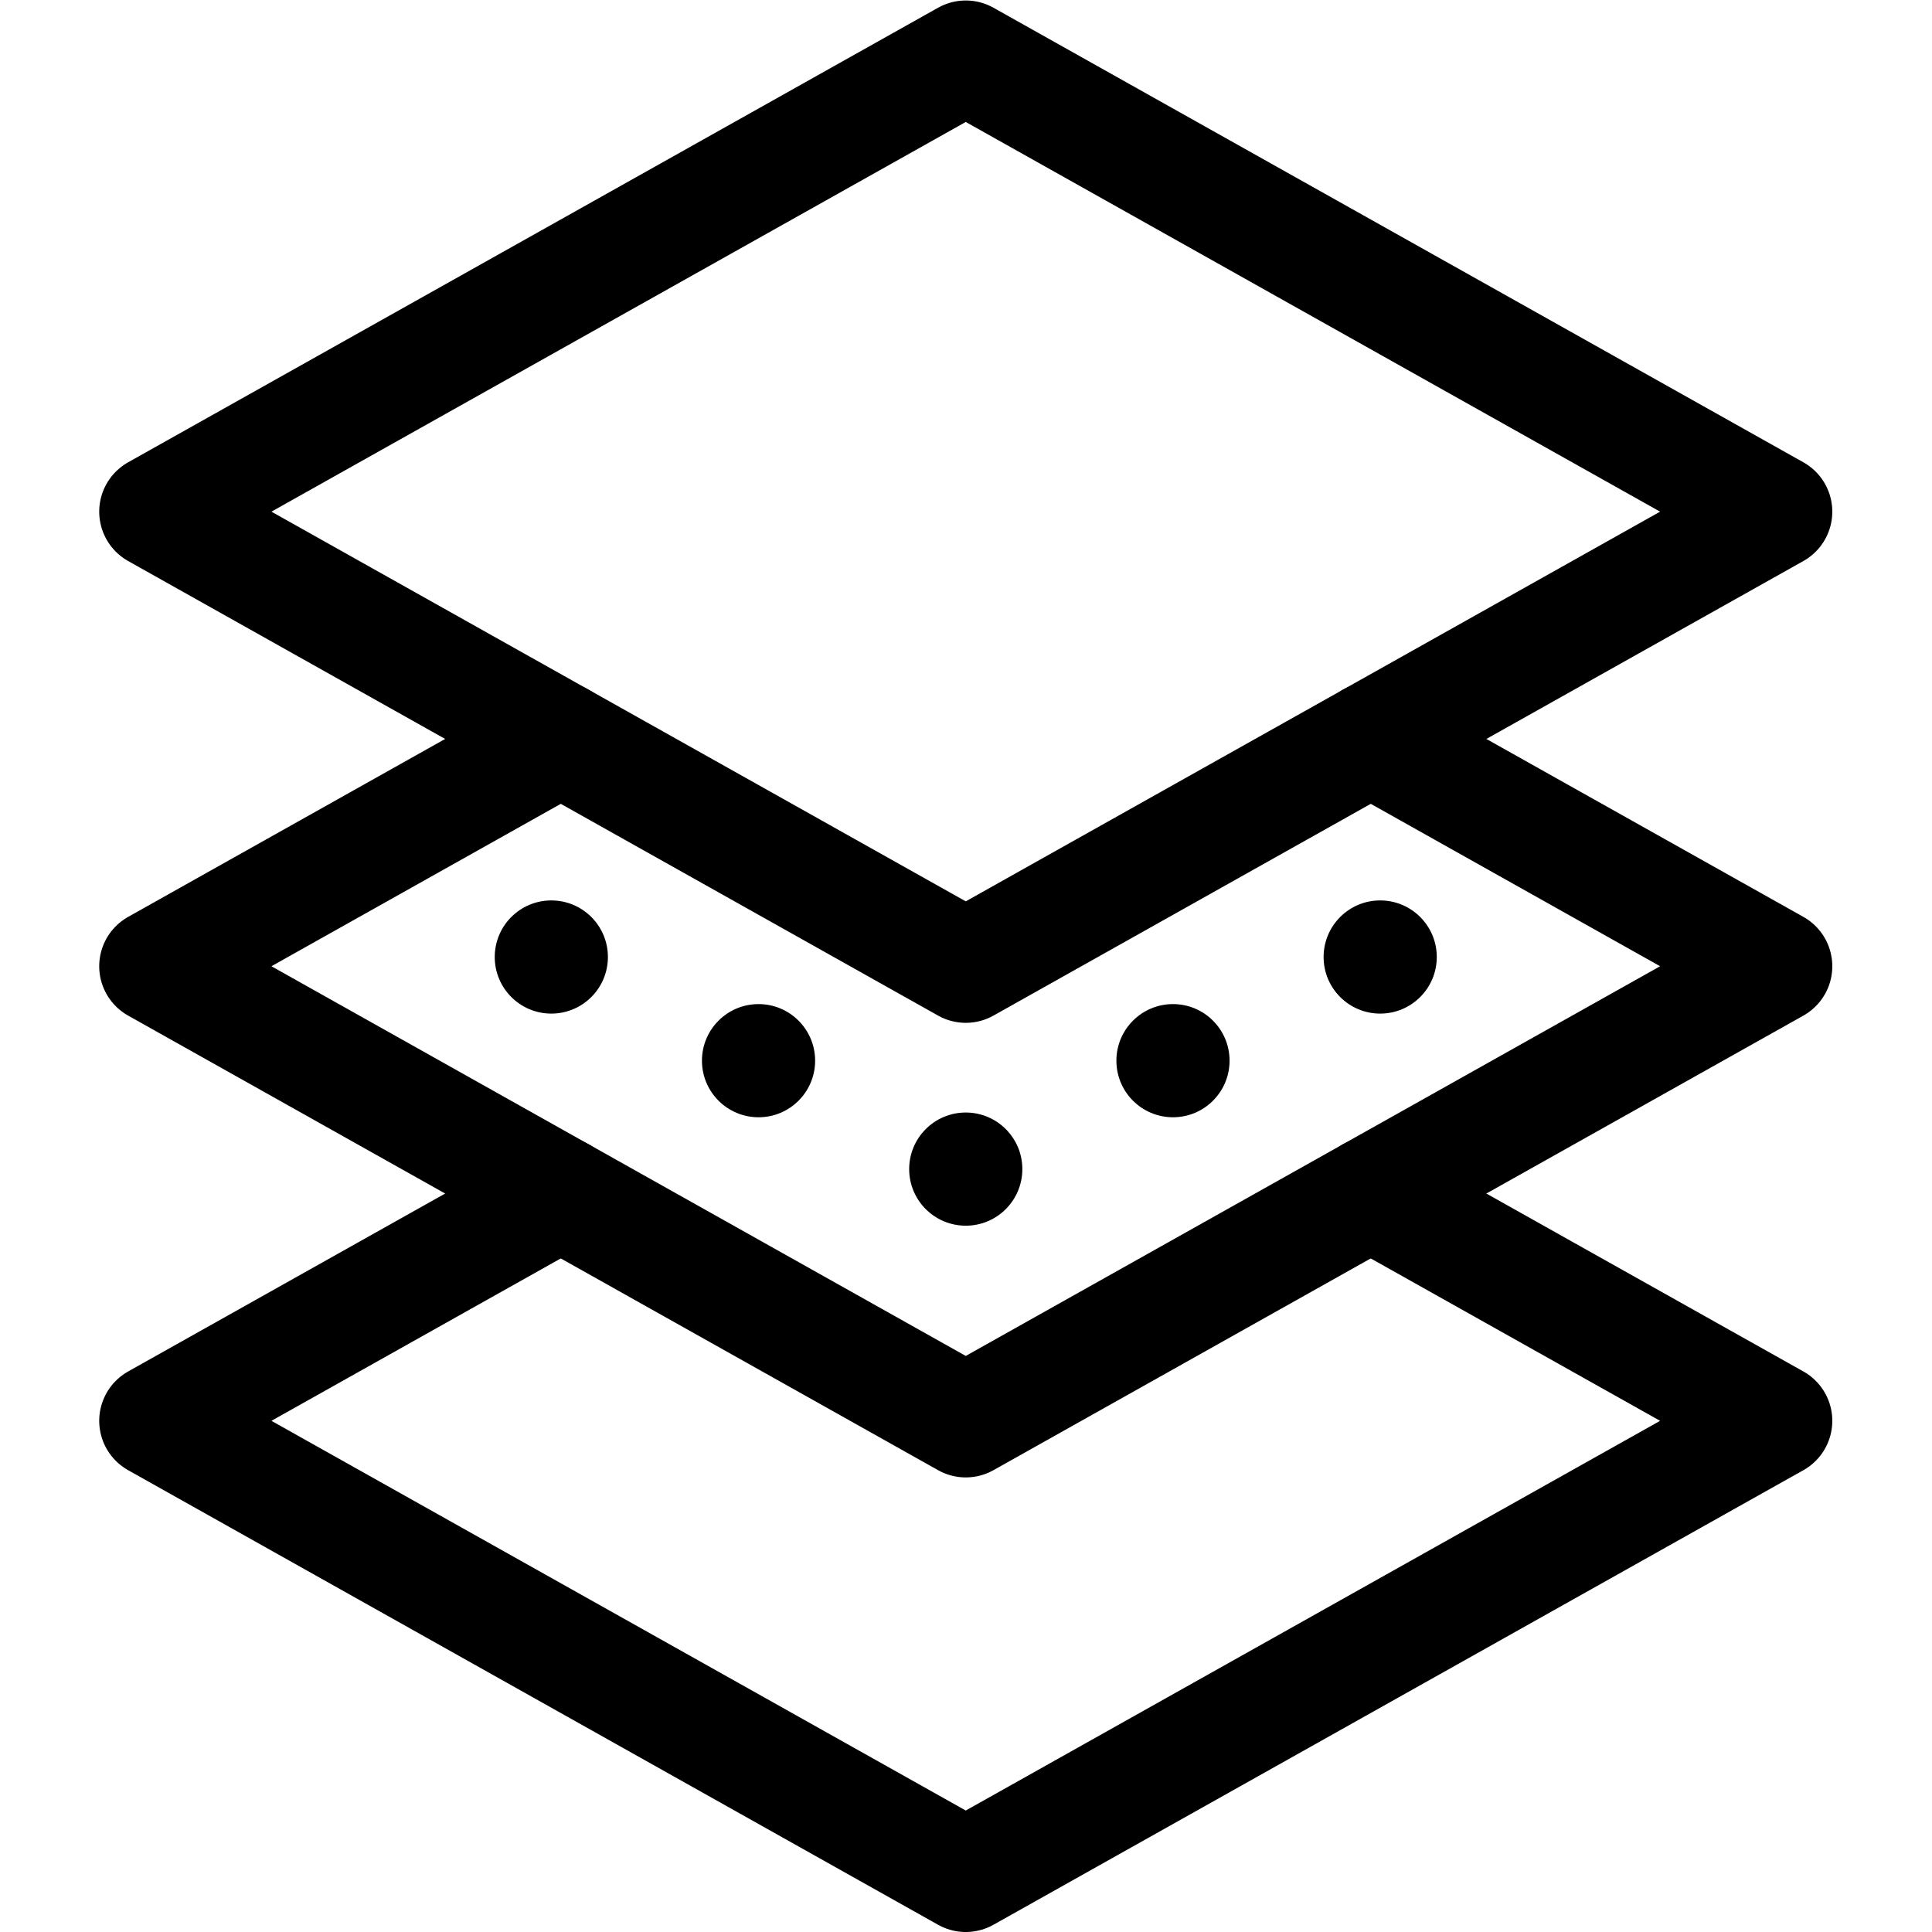 <svg xmlns="http://www.w3.org/2000/svg" viewBox="0 0 682.667 682.667" height="682.667" width="682.667" xml:space="preserve" id="svg789" version="1.1"><defs id="defs793"><clipPath id="clipPath803" clipPathUnits="userSpaceOnUse"><path id="path801" d="M 0,512 H 512 V 0 H 0 Z"></path></clipPath></defs><g transform="matrix(1.333,0,0,-1.333,0,682.667)" id="g795"><g id="g797"><g clip-path="url(#clipPath803)" id="g799"><g transform="translate(470.699,376.5)" id="g805"><path id="path807" style="fill:none;stroke:#000000;stroke-width:30;stroke-linecap:round;stroke-linejoin:round;stroke-miterlimit:10;stroke-dasharray:none;stroke-opacity:1" d="m 0,0 -107.34,-60.25 -32.849,-18.43 -74.51,-41.82 -74.51,41.82 -32.84,18.43 L -429.398,0 -214.699,120.5 Z"></path></g><g transform="translate(363.36,316.25)" id="g809"><path id="path811" style="fill:none;stroke:#000000;stroke-width:30;stroke-linecap:round;stroke-linejoin:round;stroke-miterlimit:10;stroke-dasharray:none;stroke-opacity:1" d="M 0,0 107.34,-60.25 -0.011,-120.5 -107.36,-180.75 -214.71,-120.5 -322.061,-60.25 -214.71,0"></path></g><g transform="translate(363.35,195.75)" id="g813"><path id="path815" style="fill:none;stroke:#000000;stroke-width:30;stroke-linecap:round;stroke-linejoin:round;stroke-miterlimit:10;stroke-dasharray:none;stroke-opacity:1" d="M 0,0 107.351,-60.25 0,-120.5 -107.35,-180.75 -214.699,-120.5 -322.05,-60.25 -214.699,0"></path></g><g transform="translate(271,202.225)" id="g817"><path id="path819" style="fill:#000000;fill-opacity:1;fill-rule:nonzero;stroke:none" d="m 0,0 c 0,-8.284 -6.716,-15 -15,-15 -8.284,0 -15,6.716 -15,15 0,8.284 6.716,15 15,15 C -6.716,15 0,8.284 0,0"></path></g><g transform="translate(216.071,230.967)" id="g821"><path id="path823" style="fill:#000000;fill-opacity:1;fill-rule:nonzero;stroke:none" d="m 0,0 c 0,-8.285 -6.716,-15 -15,-15 -8.284,0 -15,6.715 -15,15 0,8.284 6.716,15 15,15 C -6.716,15 0,8.284 0,0"></path></g><g transform="translate(161.143,258.446)" id="g825"><path id="path827" style="fill:#000000;fill-opacity:1;fill-rule:nonzero;stroke:none" d="m 0,0 c 0,-8.284 -6.716,-15 -15,-15 -8.284,0 -15,6.716 -15,15 0,8.284 6.716,15 15,15 C -6.716,15 0,8.284 0,0"></path></g><g transform="translate(295.929,230.967)" id="g829"><path id="path831" style="fill:#000000;fill-opacity:1;fill-rule:nonzero;stroke:none" d="m 0,0 c 0,-8.285 6.716,-15 15,-15 8.284,0 15,6.715 15,15 C 30,8.284 23.284,15 15,15 6.716,15 0,8.284 0,0"></path></g><g transform="translate(350.857,258.446)" id="g833"><path id="path835" style="fill:#000000;fill-opacity:1;fill-rule:nonzero;stroke:none" d="m 0,0 c 0,-8.284 6.716,-15 15,-15 8.284,0 15,6.716 15,15 C 30,8.284 23.284,15 15,15 6.716,15 0,8.284 0,0"></path></g></g></g></g></svg>
